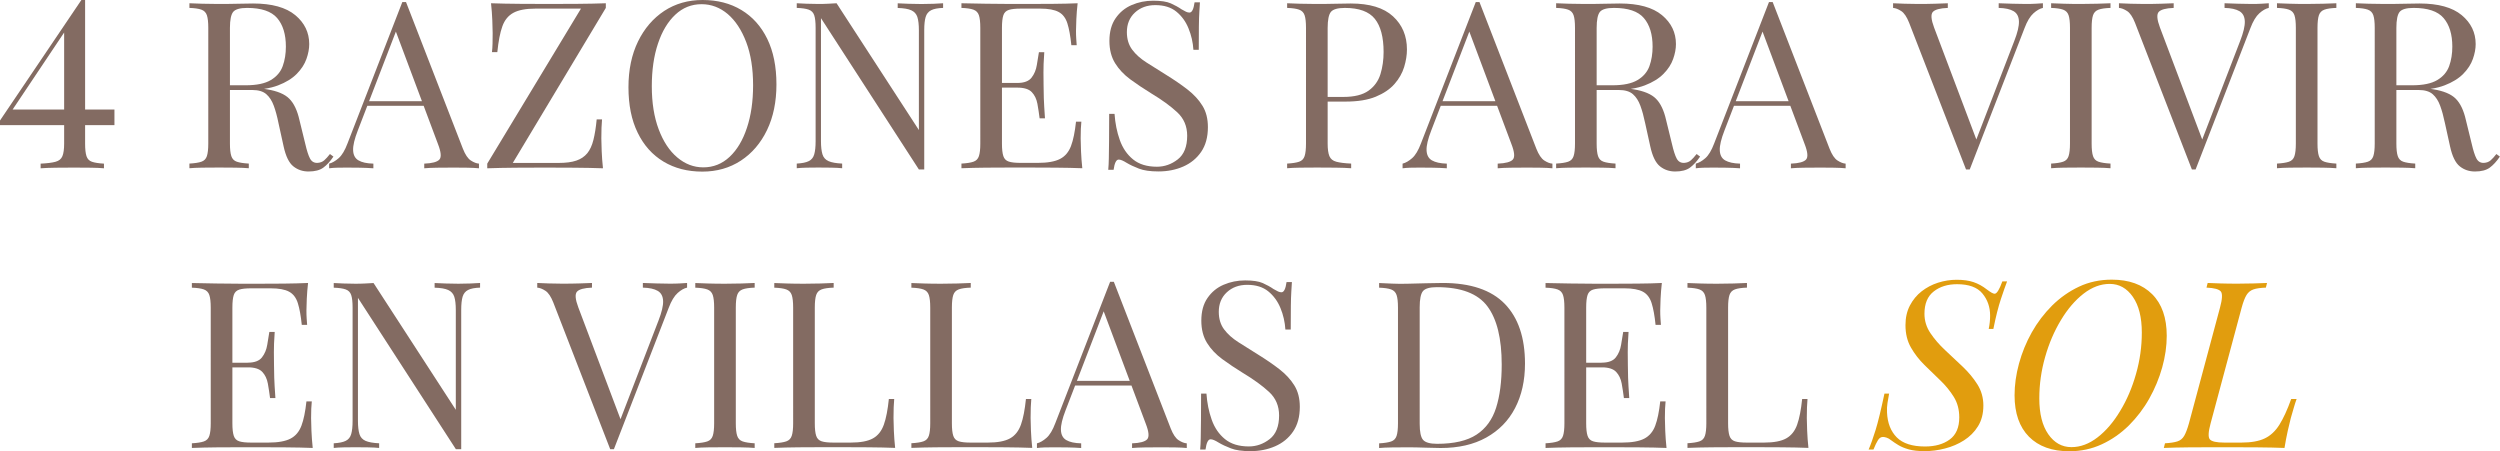 <!-- Generator: Adobe Illustrator 24.0.3, SVG Export Plug-In  -->
<svg version="1.1" xmlns="http://www.w3.org/2000/svg" xmlns:xlink="http://www.w3.org/1999/xlink" x="0px" y="0px"
	 width="429.46px" height="77.52px" viewBox="0 0 429.46 77.52" style="enable-background:new 0 0 429.46 77.52;"
	 xml:space="preserve">
<style type="text/css">
	.st0{fill:#836B62;}
	.st1{fill:#E19D0E;}
</style>
<defs>
</defs>
<g>
	<g>
		<path class="st0" d="M13.98,0L13.9,1.28L0.88,20.74L2,18.82h17.66v2.68H0v-0.8L13.98,0z M14.62,0v24.67
			c0,0.96,0.08,1.68,0.24,2.16s0.47,0.8,0.94,0.96c0.47,0.16,1.15,0.27,2.06,0.32v0.8c-0.56-0.05-1.3-0.09-2.2-0.1
			c-0.91-0.01-1.88-0.02-2.92-0.02c-1.07,0-2.12,0.01-3.16,0.02c-1.04,0.01-1.91,0.05-2.6,0.1v-0.8c1.12-0.05,1.98-0.16,2.56-0.32
			c0.59-0.16,0.98-0.48,1.18-0.96s0.3-1.2,0.3-2.16V5.25L13.98,0H14.62z"/>
		<path class="st0" d="M32.55,0.56c0.56,0.03,1.29,0.05,2.2,0.08c0.91,0.03,1.8,0.04,2.68,0.04c1.25,0,2.46-0.01,3.6-0.04
			c1.15-0.03,1.96-0.04,2.44-0.04c3.23,0,5.65,0.67,7.25,2c1.6,1.33,2.4,2.99,2.4,4.97c0,0.8-0.16,1.66-0.48,2.56
			c-0.32,0.91-0.88,1.76-1.66,2.56c-0.79,0.8-1.86,1.46-3.22,1.98c-1.36,0.52-3.08,0.78-5.17,0.78h-3.84v-0.8h3.44
			c1.9,0,3.34-0.3,4.34-0.9s1.68-1.4,2.04-2.4s0.54-2.12,0.54-3.34c0-2.11-0.5-3.74-1.5-4.91c-1-1.16-2.72-1.74-5.15-1.74
			c-1.23,0-2.03,0.23-2.4,0.68c-0.37,0.45-0.56,1.38-0.56,2.76v19.86c0,0.96,0.08,1.68,0.24,2.16s0.47,0.8,0.94,0.96
			c0.47,0.16,1.15,0.27,2.06,0.32v0.8c-0.61-0.05-1.38-0.09-2.3-0.1c-0.92-0.01-1.85-0.02-2.78-0.02c-1.04,0-2.02,0.01-2.92,0.02
			c-0.91,0.01-1.64,0.05-2.2,0.1v-0.8c0.91-0.05,1.6-0.16,2.06-0.32c0.47-0.16,0.78-0.48,0.94-0.96s0.24-1.2,0.24-2.16V4.8
			c0-0.99-0.08-1.71-0.24-2.18s-0.47-0.79-0.94-0.96c-0.47-0.17-1.16-0.27-2.06-0.3V0.56z M38.92,14.78
			c1.44,0.05,2.58,0.11,3.4,0.18c0.83,0.07,1.5,0.13,2.02,0.18s1.02,0.12,1.5,0.2c1.79,0.29,3.08,0.83,3.86,1.62
			c0.79,0.79,1.37,2.01,1.74,3.66l1,4.08c0.27,1.17,0.54,2.02,0.82,2.54s0.71,0.77,1.3,0.74c0.45-0.03,0.83-0.17,1.14-0.44
			c0.31-0.27,0.63-0.63,0.98-1.08l0.6,0.44c-0.56,0.83-1.14,1.46-1.74,1.9c-0.6,0.44-1.45,0.66-2.54,0.66
			c-0.99,0-1.86-0.29-2.6-0.88c-0.75-0.59-1.31-1.74-1.68-3.44l-0.88-4C47.61,20,47.34,19,47.03,18.16
			c-0.31-0.84-0.73-1.5-1.28-1.98c-0.55-0.48-1.35-0.72-2.42-0.72H39L38.92,14.78z"/>
		<path class="st0" d="M69.75,0.36l9.77,25.19c0.4,1.01,0.85,1.69,1.36,2.02c0.51,0.33,0.97,0.51,1.4,0.54v0.8
			c-0.53-0.05-1.19-0.09-1.96-0.1c-0.77-0.01-1.55-0.02-2.32-0.02c-1.04,0-2.02,0.01-2.92,0.02c-0.91,0.01-1.64,0.05-2.2,0.1v-0.8
			c1.36-0.05,2.23-0.29,2.6-0.7c0.37-0.41,0.29-1.3-0.24-2.66l-7.45-19.9l0.64-0.52l-6.97,18.1c-0.56,1.44-0.83,2.57-0.8,3.38
			c0.03,0.81,0.33,1.4,0.92,1.74c0.59,0.35,1.44,0.53,2.56,0.56v0.8c-0.75-0.05-1.53-0.09-2.34-0.1c-0.81-0.01-1.57-0.02-2.26-0.02
			c-0.67,0-1.24,0.01-1.7,0.02c-0.47,0.01-0.9,0.05-1.3,0.1v-0.8c0.53-0.13,1.08-0.45,1.64-0.94c0.56-0.49,1.07-1.34,1.52-2.54
			l9.41-24.27c0.11,0,0.21,0,0.32,0C69.54,0.36,69.65,0.36,69.75,0.36z M74.64,17.38v0.8H62.71l0.4-0.8H74.64z"/>
		<path class="st0" d="M104.07,0.56v0.8L88.09,27.99h7.85c1.25,0,2.28-0.13,3.06-0.4c0.79-0.27,1.41-0.69,1.88-1.26
			c0.47-0.57,0.82-1.34,1.06-2.3c0.24-0.96,0.43-2.13,0.56-3.52h0.92c-0.08,0.83-0.12,1.92-0.12,3.28c0,0.51,0.02,1.24,0.06,2.18
			c0.04,0.95,0.11,1.93,0.22,2.94c-1.47-0.05-3.13-0.09-4.99-0.1c-1.86-0.01-3.52-0.02-4.99-0.02c-1.58,0-3.24,0.01-4.99,0.02
			c-1.75,0.01-3.38,0.05-4.91,0.1v-0.8l16.1-26.63h-7.81c-1.66,0-2.92,0.24-3.8,0.72s-1.52,1.26-1.9,2.34
			c-0.39,1.08-0.67,2.56-0.86,4.42h-0.92c0.05-0.43,0.09-0.92,0.1-1.48c0.01-0.56,0.02-1.16,0.02-1.8c0-0.51-0.02-1.24-0.06-2.18
			s-0.11-1.93-0.22-2.94c1.5,0.05,3.16,0.09,5.01,0.1c1.84,0.01,3.5,0.02,4.97,0.02c1.52,0,3.16-0.01,4.91-0.02
			C100.99,0.65,102.6,0.61,104.07,0.56z"/>
		<path class="st0" d="M120.69,0c2.54,0,4.76,0.57,6.67,1.72c1.91,1.15,3.39,2.8,4.44,4.95c1.05,2.15,1.58,4.76,1.58,7.83
			c0,2.99-0.54,5.61-1.62,7.85c-1.08,2.24-2.58,3.99-4.5,5.25c-1.92,1.25-4.12,1.88-6.61,1.88c-2.54,0-4.76-0.57-6.67-1.72
			c-1.91-1.15-3.39-2.8-4.44-4.97c-1.06-2.16-1.58-4.76-1.58-7.81c0-2.99,0.55-5.61,1.64-7.85c1.09-2.24,2.6-3.99,4.5-5.25
			C116.01,0.63,118.21,0,120.69,0z M120.53,0.72c-1.74,0-3.24,0.6-4.52,1.8s-2.28,2.86-2.98,4.97c-0.71,2.11-1.06,4.55-1.06,7.33
			c0,2.83,0.39,5.29,1.18,7.39c0.79,2.1,1.85,3.71,3.2,4.84c1.35,1.14,2.84,1.7,4.46,1.7c1.73,0,3.24-0.6,4.52-1.8
			s2.28-2.86,2.98-4.99c0.71-2.12,1.06-4.56,1.06-7.31c0-2.86-0.39-5.33-1.18-7.41c-0.79-2.08-1.85-3.69-3.18-4.83
			C123.68,1.29,122.18,0.72,120.53,0.72z"/>
		<path class="st0" d="M162.01,0.56v0.8c-0.91,0.03-1.6,0.16-2.06,0.4c-0.47,0.24-0.78,0.63-0.94,1.16
			c-0.16,0.53-0.24,1.3-0.24,2.28v23.91c-0.16,0-0.31,0-0.46,0c-0.15,0-0.3,0-0.46,0L141.03,3.12v21.14c0,0.96,0.09,1.71,0.26,2.26
			c0.17,0.55,0.52,0.93,1.04,1.16c0.52,0.23,1.3,0.37,2.34,0.42v0.8c-0.48-0.05-1.11-0.09-1.88-0.1c-0.77-0.01-1.51-0.02-2.2-0.02
			c-0.67,0-1.34,0.01-2.02,0.02c-0.68,0.01-1.25,0.05-1.7,0.1v-0.8c0.91-0.05,1.6-0.19,2.06-0.42c0.47-0.23,0.78-0.61,0.94-1.16
			c0.16-0.55,0.24-1.3,0.24-2.26V4.8c0-0.99-0.08-1.71-0.24-2.18s-0.47-0.79-0.94-0.96c-0.47-0.17-1.16-0.27-2.06-0.3v-0.8
			c0.45,0.03,1.02,0.05,1.7,0.08c0.68,0.03,1.35,0.04,2.02,0.04c0.59,0,1.15-0.01,1.68-0.04c0.53-0.03,1.01-0.05,1.44-0.08
			l14.14,21.78V5.21c0-0.99-0.09-1.75-0.26-2.28c-0.17-0.53-0.52-0.92-1.04-1.16c-0.52-0.24-1.3-0.37-2.34-0.4v-0.8
			c0.48,0.03,1.11,0.05,1.9,0.08c0.79,0.03,1.52,0.04,2.18,0.04c0.69,0,1.38-0.01,2.06-0.04C161.03,0.61,161.59,0.59,162.01,0.56z"
			/>
		<path class="st0" d="M185.12,0.56c-0.11,0.93-0.18,1.84-0.22,2.72s-0.06,1.55-0.06,2c0,0.48,0.01,0.94,0.04,1.38
			c0.03,0.44,0.05,0.81,0.08,1.1h-0.92c-0.16-1.58-0.39-2.82-0.68-3.74c-0.29-0.92-0.79-1.58-1.5-1.96
			c-0.71-0.39-1.77-0.58-3.18-0.58h-3.32c-0.91,0-1.6,0.07-2.06,0.22c-0.47,0.15-0.78,0.45-0.94,0.92s-0.24,1.19-0.24,2.18v19.86
			c0,0.96,0.08,1.68,0.24,2.16s0.47,0.79,0.94,0.94c0.47,0.15,1.15,0.22,2.06,0.22h2.92c1.68,0,2.96-0.23,3.82-0.68
			c0.87-0.45,1.49-1.19,1.88-2.22c0.39-1.03,0.67-2.42,0.86-4.18h0.92c-0.08,0.72-0.12,1.68-0.12,2.88c0,0.51,0.02,1.24,0.06,2.18
			c0.04,0.95,0.11,1.93,0.22,2.94c-1.36-0.05-2.9-0.09-4.6-0.1c-1.71-0.01-3.23-0.02-4.56-0.02c-0.8,0-1.86,0-3.18,0
			s-2.73,0.01-4.22,0.02c-1.5,0.01-2.9,0.05-4.2,0.1v-0.8c0.91-0.05,1.6-0.16,2.06-0.32c0.47-0.16,0.78-0.48,0.94-0.96
			s0.24-1.2,0.24-2.16V4.8c0-0.99-0.08-1.71-0.24-2.18s-0.47-0.79-0.94-0.96c-0.47-0.17-1.16-0.27-2.06-0.3v-0.8
			c1.31,0.03,2.71,0.05,4.2,0.08c1.49,0.03,2.9,0.04,4.22,0.04s2.38,0,3.18,0c1.23,0,2.62-0.01,4.18-0.02
			C182.49,0.65,183.89,0.61,185.12,0.56z M178.23,14.25v0.8h-7.33v-0.8H178.23z M179.39,8.97c-0.11,1.52-0.15,2.68-0.14,3.48
			c0.01,0.8,0.02,1.54,0.02,2.2s0.01,1.4,0.04,2.2c0.03,0.8,0.09,1.96,0.2,3.48h-0.92c-0.11-0.85-0.23-1.69-0.38-2.5
			c-0.15-0.81-0.47-1.48-0.96-2c-0.49-0.52-1.33-0.78-2.5-0.78v-0.8c1.17,0,2-0.31,2.46-0.92c0.47-0.61,0.77-1.33,0.9-2.16
			c0.13-0.83,0.25-1.56,0.36-2.2H179.39z"/>
		<path class="st0" d="M198.09,0.12c1.33,0,2.35,0.15,3.04,0.46c0.69,0.31,1.31,0.65,1.84,1.02c0.32,0.19,0.58,0.33,0.78,0.42
			s0.39,0.14,0.58,0.14c0.43,0,0.72-0.59,0.88-1.76h0.92c-0.03,0.45-0.06,1-0.1,1.62s-0.07,1.46-0.08,2.48
			c-0.01,1.03-0.02,2.38-0.02,4.06h-0.92c-0.08-1.28-0.36-2.51-0.84-3.68C203.7,3.71,203,2.75,202.08,2
			c-0.92-0.75-2.13-1.12-3.62-1.12c-1.42,0-2.58,0.43-3.5,1.28c-0.92,0.85-1.38,1.98-1.38,3.36c0,1.2,0.31,2.21,0.92,3.02
			c0.61,0.82,1.44,1.55,2.46,2.2c1.03,0.65,2.14,1.35,3.34,2.1c1.39,0.86,2.62,1.7,3.7,2.54c1.08,0.84,1.94,1.77,2.56,2.78
			c0.63,1.01,0.94,2.24,0.94,3.68c0,1.71-0.39,3.12-1.16,4.25c-0.77,1.12-1.8,1.96-3.08,2.52s-2.7,0.84-4.24,0.84
			c-1.42,0-2.54-0.16-3.36-0.48c-0.83-0.32-1.54-0.65-2.12-1c-0.59-0.37-1.04-0.56-1.36-0.56c-0.43,0-0.72,0.59-0.88,1.76h-0.92
			c0.05-0.56,0.09-1.22,0.1-1.98c0.01-0.76,0.03-1.75,0.04-2.98c0.01-1.23,0.02-2.78,0.02-4.65h0.92c0.11,1.6,0.41,3.1,0.9,4.48
			c0.49,1.39,1.25,2.5,2.28,3.34c1.03,0.84,2.4,1.26,4.1,1.26c1.31,0,2.5-0.42,3.58-1.26s1.62-2.2,1.62-4.06
			c0-1.63-0.57-2.98-1.72-4.04c-1.15-1.07-2.66-2.16-4.52-3.28c-1.25-0.77-2.43-1.56-3.52-2.36c-1.09-0.8-1.97-1.73-2.62-2.78
			c-0.65-1.05-0.98-2.33-0.98-3.82c0-1.58,0.35-2.88,1.06-3.9c0.71-1.03,1.63-1.79,2.78-2.28C195.55,0.37,196.78,0.12,198.09,0.12z"
			/>
		<path class="st0" d="M221.12,0.56c0.56,0.03,1.29,0.05,2.2,0.08c0.91,0.03,1.8,0.04,2.68,0.04c1.25,0,2.46-0.01,3.6-0.04
			c1.15-0.03,1.96-0.04,2.44-0.04c3.23,0,5.65,0.73,7.25,2.2c1.6,1.47,2.4,3.36,2.4,5.69c0,0.96-0.16,1.97-0.48,3.02
			s-0.88,2.03-1.66,2.92s-1.86,1.62-3.22,2.18c-1.36,0.56-3.08,0.84-5.17,0.84h-3.84v-0.8h3.44c1.9,0,3.34-0.36,4.34-1.08
			s1.68-1.67,2.04-2.84c0.36-1.17,0.54-2.44,0.54-3.8c0-2.54-0.5-4.43-1.5-5.69c-1-1.25-2.72-1.88-5.15-1.88
			c-1.23,0-2.03,0.23-2.4,0.68c-0.37,0.45-0.56,1.38-0.56,2.76v19.86c0,0.96,0.1,1.68,0.3,2.16s0.59,0.8,1.18,0.96
			c0.59,0.16,1.44,0.27,2.56,0.32v0.8c-0.69-0.05-1.58-0.09-2.64-0.1c-1.07-0.01-2.15-0.02-3.24-0.02c-1.04,0-2.02,0.01-2.92,0.02
			c-0.91,0.01-1.64,0.05-2.2,0.1v-0.8c0.91-0.05,1.59-0.16,2.06-0.32c0.47-0.16,0.78-0.48,0.94-0.96s0.24-1.2,0.24-2.16V4.8
			c0-0.99-0.08-1.71-0.24-2.18s-0.47-0.79-0.94-0.96c-0.47-0.17-1.16-0.27-2.06-0.3V0.56z"/>
		<path class="st0" d="M254.15,0.36l9.77,25.19c0.4,1.01,0.86,1.69,1.36,2.02c0.51,0.33,0.97,0.51,1.4,0.54v0.8
			c-0.53-0.05-1.19-0.09-1.96-0.1c-0.77-0.01-1.55-0.02-2.32-0.02c-1.04,0-2.02,0.01-2.92,0.02c-0.91,0.01-1.64,0.05-2.2,0.1v-0.8
			c1.36-0.05,2.23-0.29,2.6-0.7c0.37-0.41,0.29-1.3-0.24-2.66l-7.45-19.9l0.64-0.52l-6.97,18.1c-0.56,1.44-0.83,2.57-0.8,3.38
			c0.03,0.81,0.33,1.4,0.92,1.74s1.44,0.53,2.56,0.56v0.8c-0.75-0.05-1.53-0.09-2.34-0.1c-0.81-0.01-1.57-0.02-2.26-0.02
			c-0.67,0-1.24,0.01-1.7,0.02c-0.47,0.01-0.9,0.05-1.3,0.1v-0.8c0.53-0.13,1.08-0.45,1.64-0.94c0.56-0.49,1.07-1.34,1.52-2.54
			l9.41-24.27c0.11,0,0.21,0,0.32,0C253.94,0.36,254.04,0.36,254.15,0.36z M259.04,17.38v0.8H247.1l0.4-0.8H259.04z"/>
		<path class="st0" d="M267.33,0.56c0.56,0.03,1.29,0.05,2.2,0.08c0.91,0.03,1.8,0.04,2.68,0.04c1.25,0,2.46-0.01,3.6-0.04
			c1.15-0.03,1.96-0.04,2.44-0.04c3.23,0,5.65,0.67,7.25,2c1.6,1.33,2.4,2.99,2.4,4.97c0,0.8-0.16,1.66-0.48,2.56
			c-0.32,0.91-0.87,1.76-1.66,2.56c-0.79,0.8-1.86,1.46-3.22,1.98s-3.08,0.78-5.17,0.78h-3.84v-0.8h3.44c1.9,0,3.34-0.3,4.34-0.9
			s1.68-1.4,2.04-2.4s0.54-2.12,0.54-3.34c0-2.11-0.5-3.74-1.5-4.91s-2.72-1.74-5.15-1.74c-1.23,0-2.03,0.23-2.4,0.68
			c-0.37,0.45-0.56,1.38-0.56,2.76v19.86c0,0.96,0.08,1.68,0.24,2.16s0.47,0.8,0.94,0.96c0.47,0.16,1.15,0.27,2.06,0.32v0.8
			c-0.61-0.05-1.38-0.09-2.3-0.1c-0.92-0.01-1.85-0.02-2.78-0.02c-1.04,0-2.02,0.01-2.92,0.02c-0.91,0.01-1.64,0.05-2.2,0.1v-0.8
			c0.91-0.05,1.59-0.16,2.06-0.32c0.47-0.16,0.78-0.48,0.94-0.96c0.16-0.48,0.24-1.2,0.24-2.16V4.8c0-0.99-0.08-1.71-0.24-2.18
			c-0.16-0.47-0.47-0.79-0.94-0.96c-0.47-0.17-1.16-0.27-2.06-0.3V0.56z M273.69,14.78c1.44,0.05,2.58,0.11,3.4,0.18
			c0.83,0.07,1.5,0.13,2.02,0.18s1.02,0.12,1.5,0.2c1.79,0.29,3.08,0.83,3.86,1.62c0.79,0.79,1.37,2.01,1.74,3.66l1,4.08
			c0.27,1.17,0.54,2.02,0.82,2.54s0.71,0.77,1.3,0.74c0.45-0.03,0.83-0.17,1.14-0.44s0.63-0.63,0.98-1.08l0.6,0.44
			c-0.56,0.83-1.14,1.46-1.74,1.9c-0.6,0.44-1.45,0.66-2.54,0.66c-0.99,0-1.86-0.29-2.6-0.88c-0.75-0.59-1.31-1.74-1.68-3.44
			l-0.88-4c-0.24-1.15-0.51-2.14-0.82-2.98s-0.73-1.5-1.28-1.98c-0.55-0.48-1.36-0.72-2.42-0.72h-4.32L273.69,14.78z"/>
		<path class="st0" d="M304.52,0.36l9.77,25.19c0.4,1.01,0.85,1.69,1.36,2.02c0.51,0.33,0.97,0.51,1.4,0.54v0.8
			c-0.53-0.05-1.19-0.09-1.96-0.1c-0.77-0.01-1.55-0.02-2.32-0.02c-1.04,0-2.02,0.01-2.92,0.02c-0.91,0.01-1.64,0.05-2.2,0.1v-0.8
			c1.36-0.05,2.23-0.29,2.6-0.7c0.37-0.41,0.29-1.3-0.24-2.66l-7.45-19.9l0.64-0.52l-6.97,18.1c-0.56,1.44-0.83,2.57-0.8,3.38
			c0.03,0.81,0.33,1.4,0.92,1.74s1.44,0.53,2.56,0.56v0.8c-0.75-0.05-1.53-0.09-2.34-0.1c-0.81-0.01-1.57-0.02-2.26-0.02
			c-0.67,0-1.23,0.01-1.7,0.02c-0.47,0.01-0.9,0.05-1.3,0.1v-0.8c0.53-0.13,1.08-0.45,1.64-0.94c0.56-0.49,1.07-1.34,1.52-2.54
			l9.41-24.27c0.11,0,0.21,0,0.32,0S304.42,0.36,304.52,0.36z M309.41,17.38v0.8h-11.93l0.4-0.8H309.41z"/>
		<path class="st0" d="M350.94,0.56v0.8c-0.51,0.11-1.05,0.41-1.62,0.92c-0.57,0.51-1.09,1.36-1.54,2.56l-9.41,24.27
			c-0.05,0-0.11,0-0.16,0s-0.11,0-0.16,0s-0.11,0-0.16,0s-0.11,0-0.16,0l-9.77-25.19c-0.4-1.01-0.85-1.69-1.36-2.02
			s-0.97-0.51-1.4-0.54v-0.8c0.53,0.03,1.19,0.05,1.98,0.08c0.79,0.03,1.55,0.04,2.3,0.04c1.04,0,2.02-0.01,2.92-0.04
			c0.91-0.03,1.64-0.05,2.2-0.08v0.8c-1.36,0.05-2.22,0.29-2.58,0.7s-0.29,1.3,0.22,2.66l7.45,19.74l-0.64,0.68l6.97-18.1
			c0.56-1.44,0.83-2.57,0.8-3.38s-0.33-1.39-0.92-1.74c-0.59-0.35-1.44-0.53-2.56-0.56v-0.8c0.77,0.03,1.56,0.05,2.36,0.08
			c0.8,0.03,1.55,0.04,2.24,0.04s1.27-0.01,1.72-0.04C350.11,0.61,350.53,0.59,350.94,0.56z"/>
		<path class="st0" d="M362.55,0.56v0.8c-0.91,0.03-1.6,0.13-2.06,0.3c-0.47,0.17-0.78,0.49-0.94,0.96s-0.24,1.19-0.24,2.18v19.86
			c0,0.96,0.08,1.68,0.24,2.16s0.47,0.8,0.94,0.96c0.47,0.16,1.15,0.27,2.06,0.32v0.8c-0.61-0.05-1.38-0.09-2.3-0.1
			c-0.92-0.01-1.85-0.02-2.78-0.02c-1.04,0-2.02,0.01-2.92,0.02c-0.91,0.01-1.64,0.05-2.2,0.1v-0.8c0.91-0.05,1.59-0.16,2.06-0.32
			c0.47-0.16,0.78-0.48,0.94-0.96c0.16-0.48,0.24-1.2,0.24-2.16V4.8c0-0.99-0.08-1.71-0.24-2.18c-0.16-0.47-0.47-0.79-0.94-0.96
			c-0.47-0.17-1.16-0.27-2.06-0.3v-0.8c0.56,0.03,1.29,0.05,2.2,0.08c0.91,0.03,1.88,0.04,2.92,0.04c0.93,0,1.86-0.01,2.78-0.04
			C361.17,0.61,361.93,0.59,362.55,0.56z"/>
		<path class="st0" d="M389.74,0.56v0.8c-0.51,0.11-1.05,0.41-1.62,0.92c-0.57,0.51-1.09,1.36-1.54,2.56l-9.41,24.27
			c-0.05,0-0.11,0-0.16,0s-0.11,0-0.16,0s-0.11,0-0.16,0s-0.11,0-0.16,0l-9.77-25.19c-0.4-1.01-0.85-1.69-1.36-2.02
			s-0.97-0.51-1.4-0.54v-0.8c0.53,0.03,1.19,0.05,1.98,0.08c0.79,0.03,1.55,0.04,2.3,0.04c1.04,0,2.02-0.01,2.92-0.04
			c0.91-0.03,1.64-0.05,2.2-0.08v0.8c-1.36,0.05-2.22,0.29-2.58,0.7s-0.29,1.3,0.22,2.66l7.45,19.74l-0.64,0.68l6.97-18.1
			c0.56-1.44,0.83-2.57,0.8-3.38c-0.03-0.81-0.33-1.39-0.92-1.74c-0.59-0.35-1.44-0.53-2.56-0.56v-0.8
			c0.77,0.03,1.56,0.05,2.36,0.08c0.8,0.03,1.55,0.04,2.24,0.04s1.27-0.01,1.72-0.04C388.91,0.61,389.34,0.59,389.74,0.56z"/>
		<path class="st0" d="M401.35,0.56v0.8c-0.91,0.03-1.6,0.13-2.06,0.3c-0.47,0.17-0.78,0.49-0.94,0.96s-0.24,1.19-0.24,2.18v19.86
			c0,0.96,0.08,1.68,0.24,2.16s0.47,0.8,0.94,0.96c0.47,0.16,1.15,0.27,2.06,0.32v0.8c-0.61-0.05-1.38-0.09-2.3-0.1
			c-0.92-0.01-1.85-0.02-2.78-0.02c-1.04,0-2.02,0.01-2.92,0.02c-0.91,0.01-1.64,0.05-2.2,0.1v-0.8c0.91-0.05,1.59-0.16,2.06-0.32
			c0.47-0.16,0.78-0.48,0.94-0.96c0.16-0.48,0.24-1.2,0.24-2.16V4.8c0-0.99-0.08-1.71-0.24-2.18c-0.16-0.47-0.47-0.79-0.94-0.96
			c-0.47-0.17-1.16-0.27-2.06-0.3v-0.8c0.56,0.03,1.29,0.05,2.2,0.08c0.91,0.03,1.88,0.04,2.92,0.04c0.93,0,1.86-0.01,2.78-0.04
			C399.97,0.61,400.73,0.59,401.35,0.56z"/>
		<path class="st0" d="M404.71,0.56c0.56,0.03,1.29,0.05,2.2,0.08c0.91,0.03,1.8,0.04,2.68,0.04c1.25,0,2.46-0.01,3.6-0.04
			c1.15-0.03,1.96-0.04,2.44-0.04c3.23,0,5.65,0.67,7.25,2c1.6,1.33,2.4,2.99,2.4,4.97c0,0.8-0.16,1.66-0.48,2.56
			c-0.32,0.91-0.87,1.76-1.66,2.56c-0.79,0.8-1.86,1.46-3.22,1.98s-3.08,0.78-5.17,0.78h-3.84v-0.8h3.44c1.9,0,3.34-0.3,4.34-0.9
			s1.68-1.4,2.04-2.4s0.54-2.12,0.54-3.34c0-2.11-0.5-3.74-1.5-4.91s-2.72-1.74-5.15-1.74c-1.23,0-2.03,0.23-2.4,0.68
			c-0.37,0.45-0.56,1.38-0.56,2.76v19.86c0,0.96,0.08,1.68,0.24,2.16s0.47,0.8,0.94,0.96c0.47,0.16,1.15,0.27,2.06,0.32v0.8
			c-0.61-0.05-1.38-0.09-2.3-0.1c-0.92-0.01-1.85-0.02-2.78-0.02c-1.04,0-2.02,0.01-2.92,0.02c-0.91,0.01-1.64,0.05-2.2,0.1v-0.8
			c0.91-0.05,1.59-0.16,2.06-0.32c0.47-0.16,0.78-0.48,0.94-0.96c0.16-0.48,0.24-1.2,0.24-2.16V4.8c0-0.99-0.08-1.71-0.24-2.18
			c-0.16-0.47-0.47-0.79-0.94-0.96c-0.47-0.17-1.16-0.27-2.06-0.3V0.56z M411.08,14.78c1.44,0.05,2.58,0.11,3.4,0.18
			c0.83,0.07,1.5,0.13,2.02,0.18s1.02,0.12,1.5,0.2c1.79,0.29,3.08,0.83,3.86,1.62c0.79,0.79,1.37,2.01,1.74,3.66l1,4.08
			c0.27,1.17,0.54,2.02,0.82,2.54s0.71,0.77,1.3,0.74c0.45-0.03,0.83-0.17,1.14-0.44s0.63-0.63,0.98-1.08l0.6,0.44
			c-0.56,0.83-1.14,1.46-1.74,1.9c-0.6,0.44-1.45,0.66-2.54,0.66c-0.99,0-1.86-0.29-2.6-0.88c-0.75-0.59-1.31-1.74-1.68-3.44
			l-0.88-4c-0.24-1.15-0.51-2.14-0.82-2.98s-0.73-1.5-1.28-1.98c-0.55-0.48-1.36-0.72-2.42-0.72h-4.32L411.08,14.78z"/>
		<path class="st0" d="M52.92,48.61c-0.11,0.93-0.18,1.84-0.22,2.72s-0.06,1.55-0.06,2c0,0.48,0.01,0.94,0.04,1.38
			c0.03,0.44,0.05,0.81,0.08,1.1h-0.92c-0.16-1.58-0.39-2.82-0.68-3.74c-0.29-0.92-0.79-1.58-1.5-1.96
			c-0.71-0.39-1.77-0.58-3.18-0.58h-3.32c-0.91,0-1.6,0.07-2.06,0.22c-0.47,0.15-0.78,0.45-0.94,0.92s-0.24,1.19-0.24,2.18v19.86
			c0,0.96,0.08,1.68,0.24,2.16s0.47,0.79,0.94,0.94c0.47,0.15,1.15,0.22,2.06,0.22h2.92c1.68,0,2.96-0.23,3.82-0.68
			c0.87-0.45,1.49-1.19,1.88-2.22c0.39-1.03,0.67-2.42,0.86-4.18h0.92c-0.08,0.72-0.12,1.68-0.12,2.88c0,0.51,0.02,1.24,0.06,2.18
			c0.04,0.95,0.11,1.93,0.22,2.94c-1.36-0.05-2.9-0.09-4.6-0.1c-1.71-0.01-3.23-0.02-4.56-0.02c-0.8,0-1.86,0-3.18,0
			s-2.73,0.01-4.22,0.02c-1.5,0.01-2.9,0.05-4.2,0.1v-0.8c0.91-0.05,1.6-0.16,2.06-0.32c0.47-0.16,0.78-0.48,0.94-0.96
			s0.24-1.2,0.24-2.16V52.86c0-0.99-0.08-1.71-0.24-2.18s-0.47-0.79-0.94-0.96c-0.47-0.17-1.16-0.27-2.06-0.3v-0.8
			c1.31,0.03,2.71,0.05,4.2,0.08c1.49,0.03,2.9,0.04,4.22,0.04s2.38,0,3.18,0c1.23,0,2.62-0.01,4.18-0.02
			C50.29,48.7,51.69,48.67,52.92,48.61z M46.03,62.31v0.8H38.7v-0.8H46.03z M47.19,57.02c-0.11,1.52-0.15,2.68-0.14,3.48
			c0.01,0.8,0.02,1.54,0.02,2.2s0.01,1.4,0.04,2.2c0.03,0.8,0.09,1.96,0.2,3.48h-0.92c-0.11-0.85-0.23-1.69-0.38-2.5
			c-0.15-0.81-0.47-1.48-0.96-2c-0.49-0.52-1.33-0.78-2.5-0.78v-0.8c1.17,0,2-0.31,2.46-0.92c0.47-0.61,0.77-1.33,0.9-2.16
			c0.13-0.83,0.25-1.56,0.36-2.2H47.19z"/>
		<path class="st0" d="M82.47,48.61v0.8c-0.91,0.03-1.6,0.16-2.06,0.4c-0.47,0.24-0.78,0.63-0.94,1.16
			c-0.16,0.53-0.24,1.3-0.24,2.28v23.91c-0.16,0-0.31,0-0.46,0c-0.15,0-0.3,0-0.46,0L61.49,51.17v21.14c0,0.96,0.09,1.71,0.26,2.26
			c0.17,0.55,0.52,0.93,1.04,1.16c0.52,0.23,1.3,0.37,2.34,0.42v0.8c-0.48-0.05-1.11-0.09-1.88-0.1c-0.77-0.01-1.51-0.02-2.2-0.02
			c-0.67,0-1.34,0.01-2.02,0.02c-0.68,0.01-1.25,0.05-1.7,0.1v-0.8c0.91-0.05,1.6-0.19,2.06-0.42c0.47-0.23,0.78-0.61,0.94-1.16
			c0.16-0.55,0.24-1.3,0.24-2.26V52.86c0-0.99-0.08-1.71-0.24-2.18s-0.47-0.79-0.94-0.96c-0.47-0.17-1.16-0.27-2.06-0.3v-0.8
			c0.45,0.03,1.02,0.05,1.7,0.08c0.68,0.03,1.35,0.04,2.02,0.04c0.59,0,1.15-0.01,1.68-0.04c0.53-0.03,1.01-0.05,1.44-0.08
			L78.3,70.4V53.26c0-0.99-0.09-1.75-0.26-2.28c-0.17-0.53-0.52-0.92-1.04-1.16c-0.52-0.24-1.3-0.37-2.34-0.4v-0.8
			c0.48,0.03,1.11,0.05,1.9,0.08c0.79,0.03,1.52,0.04,2.18,0.04c0.69,0,1.38-0.01,2.06-0.04C81.49,48.67,82.04,48.64,82.47,48.61z"
			/>
		<path class="st0" d="M118.03,48.61v0.8c-0.51,0.11-1.05,0.41-1.62,0.92c-0.57,0.51-1.09,1.36-1.54,2.56l-9.41,24.27
			c-0.05,0-0.11,0-0.16,0c-0.05,0-0.11,0-0.16,0c-0.05,0-0.11,0-0.16,0c-0.05,0-0.11,0-0.16,0l-9.77-25.19
			c-0.4-1.01-0.85-1.69-1.36-2.02c-0.51-0.33-0.97-0.51-1.4-0.54v-0.8c0.53,0.03,1.19,0.05,1.98,0.08c0.79,0.03,1.56,0.04,2.3,0.04
			c1.04,0,2.02-0.01,2.92-0.04c0.91-0.03,1.64-0.05,2.2-0.08v0.8c-1.36,0.05-2.22,0.29-2.58,0.7s-0.29,1.3,0.22,2.66l7.45,19.74
			l-0.64,0.68l6.97-18.1c0.56-1.44,0.83-2.57,0.8-3.38c-0.03-0.81-0.33-1.39-0.92-1.74c-0.59-0.35-1.44-0.53-2.56-0.56v-0.8
			c0.77,0.03,1.56,0.05,2.36,0.08c0.8,0.03,1.55,0.04,2.24,0.04c0.69,0,1.27-0.01,1.72-0.04C117.2,48.67,117.63,48.64,118.03,48.61z
			"/>
		<path class="st0" d="M129.64,48.61v0.8c-0.91,0.03-1.6,0.13-2.06,0.3c-0.47,0.17-0.78,0.49-0.94,0.96s-0.24,1.19-0.24,2.18v19.86
			c0,0.96,0.08,1.68,0.24,2.16s0.47,0.8,0.94,0.96c0.47,0.16,1.15,0.27,2.06,0.32v0.8c-0.61-0.05-1.38-0.09-2.3-0.1
			c-0.92-0.01-1.85-0.02-2.78-0.02c-1.04,0-2.02,0.01-2.92,0.02c-0.91,0.01-1.64,0.05-2.2,0.1v-0.8c0.91-0.05,1.6-0.16,2.06-0.32
			c0.47-0.16,0.78-0.48,0.94-0.96s0.24-1.2,0.24-2.16V52.86c0-0.99-0.08-1.71-0.24-2.18s-0.47-0.79-0.94-0.96
			c-0.47-0.17-1.16-0.27-2.06-0.3v-0.8c0.56,0.03,1.29,0.05,2.2,0.08c0.91,0.03,1.88,0.04,2.92,0.04c0.93,0,1.86-0.01,2.78-0.04
			C128.26,48.67,129.02,48.64,129.64,48.61z"/>
		<path class="st0" d="M143.21,48.61v0.8c-0.91,0.03-1.6,0.13-2.06,0.3c-0.47,0.17-0.78,0.49-0.94,0.96
			c-0.16,0.47-0.24,1.19-0.24,2.18v19.86c0,0.96,0.08,1.68,0.24,2.16c0.16,0.48,0.47,0.79,0.94,0.94c0.47,0.15,1.15,0.22,2.06,0.22
			h2.92c1.68,0,2.96-0.24,3.82-0.72c0.87-0.48,1.49-1.27,1.88-2.36c0.39-1.09,0.67-2.56,0.86-4.41h0.92
			c-0.08,0.83-0.12,1.92-0.12,3.28c0,0.51,0.02,1.24,0.06,2.18c0.04,0.95,0.11,1.93,0.22,2.94c-1.36-0.05-2.9-0.09-4.6-0.1
			c-1.71-0.01-3.23-0.02-4.56-0.02c-0.8,0-1.86,0-3.18,0s-2.73,0.01-4.22,0.02c-1.5,0.01-2.9,0.05-4.2,0.1v-0.8
			c0.91-0.05,1.6-0.16,2.06-0.32c0.47-0.16,0.78-0.48,0.94-0.96s0.24-1.2,0.24-2.16V52.86c0-0.99-0.08-1.71-0.24-2.18
			s-0.47-0.79-0.94-0.96c-0.47-0.17-1.16-0.27-2.06-0.3v-0.8c0.56,0.03,1.29,0.05,2.2,0.08c0.91,0.03,1.88,0.04,2.92,0.04
			c0.93,0,1.86-0.01,2.78-0.04C141.83,48.67,142.6,48.64,143.21,48.61z"/>
		<path class="st0" d="M166.76,48.61v0.8c-0.91,0.03-1.6,0.13-2.06,0.3c-0.47,0.17-0.78,0.49-0.94,0.96s-0.24,1.19-0.24,2.18v19.86
			c0,0.96,0.08,1.68,0.24,2.16s0.47,0.79,0.94,0.94c0.47,0.15,1.15,0.22,2.06,0.22h2.92c1.68,0,2.96-0.24,3.82-0.72
			c0.87-0.48,1.49-1.27,1.88-2.36c0.39-1.09,0.67-2.56,0.86-4.41h0.92c-0.08,0.83-0.12,1.92-0.12,3.28c0,0.51,0.02,1.24,0.06,2.18
			c0.04,0.95,0.11,1.93,0.22,2.94c-1.36-0.05-2.9-0.09-4.6-0.1c-1.71-0.01-3.23-0.02-4.56-0.02c-0.8,0-1.86,0-3.18,0
			s-2.73,0.01-4.22,0.02c-1.5,0.01-2.9,0.05-4.2,0.1v-0.8c0.91-0.05,1.6-0.16,2.06-0.32c0.47-0.16,0.78-0.48,0.94-0.96
			s0.24-1.2,0.24-2.16V52.86c0-0.99-0.08-1.71-0.24-2.18s-0.47-0.79-0.94-0.96c-0.47-0.17-1.16-0.27-2.06-0.3v-0.8
			c0.56,0.03,1.29,0.05,2.2,0.08c0.91,0.03,1.88,0.04,2.92,0.04c0.93,0,1.86-0.01,2.78-0.04C165.38,48.67,166.14,48.64,166.76,48.61
			z"/>
		<path class="st0" d="M191.34,48.41l9.77,25.19c0.4,1.01,0.85,1.69,1.36,2.02c0.51,0.33,0.97,0.51,1.4,0.54v0.8
			c-0.53-0.05-1.19-0.09-1.96-0.1c-0.77-0.01-1.55-0.02-2.32-0.02c-1.04,0-2.02,0.01-2.92,0.02c-0.91,0.01-1.64,0.05-2.2,0.1v-0.8
			c1.36-0.05,2.23-0.29,2.6-0.7c0.37-0.41,0.29-1.3-0.24-2.66l-7.45-19.9l0.64-0.52l-6.97,18.1c-0.56,1.44-0.83,2.57-0.8,3.38
			c0.03,0.81,0.33,1.4,0.92,1.74c0.59,0.35,1.44,0.53,2.56,0.56v0.8c-0.75-0.05-1.53-0.09-2.34-0.1c-0.81-0.01-1.57-0.02-2.26-0.02
			c-0.67,0-1.24,0.01-1.7,0.02c-0.47,0.01-0.9,0.05-1.3,0.1v-0.8c0.53-0.13,1.08-0.45,1.64-0.94c0.56-0.49,1.07-1.34,1.52-2.54
			l9.41-24.27c0.11,0,0.21,0,0.32,0C191.13,48.41,191.24,48.41,191.34,48.41z M196.23,65.43v0.8H184.3l0.4-0.8H196.23z"/>
		<path class="st0" d="M213.89,48.17c1.33,0,2.35,0.15,3.04,0.46c0.69,0.31,1.31,0.65,1.84,1.02c0.32,0.19,0.58,0.33,0.78,0.42
			s0.39,0.14,0.58,0.14c0.43,0,0.72-0.59,0.88-1.76h0.92c-0.03,0.45-0.06,1-0.1,1.62s-0.07,1.46-0.08,2.48
			c-0.01,1.03-0.02,2.38-0.02,4.06h-0.92c-0.08-1.28-0.36-2.51-0.84-3.68c-0.48-1.17-1.18-2.13-2.1-2.88
			c-0.92-0.75-2.13-1.12-3.62-1.12c-1.42,0-2.58,0.43-3.5,1.28c-0.92,0.85-1.38,1.98-1.38,3.36c0,1.2,0.31,2.21,0.92,3.02
			c0.61,0.82,1.44,1.55,2.46,2.2c1.03,0.65,2.14,1.35,3.34,2.1c1.39,0.86,2.62,1.7,3.7,2.54c1.08,0.84,1.94,1.77,2.56,2.78
			c0.63,1.01,0.94,2.24,0.94,3.68c0,1.71-0.39,3.12-1.16,4.25s-1.8,1.96-3.08,2.52c-1.28,0.56-2.7,0.84-4.24,0.84
			c-1.42,0-2.54-0.16-3.36-0.48c-0.83-0.32-1.54-0.65-2.12-1c-0.59-0.37-1.04-0.56-1.36-0.56c-0.43,0-0.72,0.59-0.88,1.76h-0.92
			c0.05-0.56,0.09-1.22,0.1-1.98c0.01-0.76,0.03-1.75,0.04-2.98c0.01-1.23,0.02-2.78,0.02-4.65h0.92c0.11,1.6,0.41,3.1,0.9,4.48
			c0.49,1.39,1.25,2.5,2.28,3.34c1.03,0.84,2.4,1.26,4.1,1.26c1.31,0,2.5-0.42,3.58-1.26s1.62-2.2,1.62-4.06
			c0-1.63-0.57-2.98-1.72-4.04c-1.15-1.07-2.66-2.16-4.52-3.28c-1.25-0.77-2.43-1.56-3.52-2.36c-1.09-0.8-1.97-1.73-2.62-2.78
			c-0.65-1.05-0.98-2.33-0.98-3.82c0-1.58,0.35-2.88,1.06-3.9c0.71-1.03,1.63-1.79,2.78-2.28
			C211.35,48.42,212.58,48.17,213.89,48.17z"/>
		<path class="st0" d="M247.84,48.61c4.78,0,8.33,1.2,10.65,3.58c2.32,2.39,3.48,5.81,3.48,10.27c0,2.91-0.57,5.45-1.7,7.63
			s-2.78,3.86-4.95,5.07s-4.78,1.8-7.85,1.8c-0.59,0-1.46-0.02-2.6-0.06c-1.15-0.04-2.15-0.06-3-0.06c-0.93,0-1.86,0.01-2.76,0.02
			c-0.91,0.01-1.64,0.05-2.2,0.1v-0.8c0.91-0.05,1.59-0.16,2.06-0.32c0.47-0.16,0.78-0.48,0.94-0.96s0.24-1.2,0.24-2.16V52.86
			c0-0.99-0.08-1.71-0.24-2.18s-0.47-0.79-0.94-0.96c-0.47-0.17-1.16-0.27-2.06-0.3v-0.8c0.56,0.03,1.29,0.06,2.2,0.1
			s1.8,0.05,2.68,0.02c0.93-0.03,1.99-0.05,3.16-0.08C246.14,48.63,247.1,48.61,247.84,48.61z M246.84,49.33
			c-1.23,0-2.03,0.23-2.4,0.68c-0.37,0.45-0.56,1.38-0.56,2.76V72.8c0,1.39,0.19,2.31,0.58,2.76s1.19,0.68,2.42,0.68
			c2.91,0,5.17-0.53,6.77-1.58c1.6-1.05,2.72-2.6,3.36-4.62c0.64-2.03,0.96-4.5,0.96-7.41c0-4.49-0.82-7.82-2.46-10.01
			C253.87,50.43,250.98,49.33,246.84,49.33z"/>
		<path class="st0" d="M285.48,48.61c-0.11,0.93-0.18,1.84-0.22,2.72s-0.06,1.55-0.06,2c0,0.48,0.01,0.94,0.04,1.38
			s0.05,0.81,0.08,1.1h-0.92c-0.16-1.58-0.39-2.82-0.68-3.74s-0.79-1.58-1.5-1.96s-1.77-0.58-3.18-0.58h-3.32
			c-0.91,0-1.6,0.07-2.06,0.22c-0.47,0.15-0.78,0.45-0.94,0.92s-0.24,1.19-0.24,2.18v19.86c0,0.96,0.08,1.68,0.24,2.16
			s0.47,0.79,0.94,0.94c0.47,0.15,1.15,0.22,2.06,0.22h2.92c1.68,0,2.96-0.23,3.82-0.68s1.5-1.19,1.88-2.22
			c0.39-1.03,0.67-2.42,0.86-4.18h0.92c-0.08,0.72-0.12,1.68-0.12,2.88c0,0.51,0.02,1.24,0.06,2.18c0.04,0.95,0.11,1.93,0.22,2.94
			c-1.36-0.05-2.9-0.09-4.6-0.1c-1.71-0.01-3.23-0.02-4.57-0.02c-0.8,0-1.86,0-3.18,0c-1.32,0-2.73,0.01-4.22,0.02
			c-1.5,0.01-2.9,0.05-4.21,0.1v-0.8c0.91-0.05,1.59-0.16,2.06-0.32c0.47-0.16,0.78-0.48,0.94-0.96c0.16-0.48,0.24-1.2,0.24-2.16
			V52.86c0-0.99-0.08-1.71-0.24-2.18c-0.16-0.47-0.47-0.79-0.94-0.96c-0.47-0.17-1.16-0.27-2.06-0.3v-0.8
			c1.31,0.03,2.71,0.05,4.21,0.08c1.49,0.03,2.9,0.04,4.22,0.04c1.32,0,2.38,0,3.18,0c1.23,0,2.62-0.01,4.18-0.02
			S284.26,48.67,285.48,48.61z M278.6,62.31v0.8h-7.33v-0.8H278.6z M279.76,57.02c-0.11,1.52-0.15,2.68-0.14,3.48
			s0.02,1.54,0.02,2.2s0.01,1.4,0.04,2.2c0.03,0.8,0.09,1.96,0.2,3.48h-0.92c-0.11-0.85-0.23-1.69-0.38-2.5
			c-0.15-0.81-0.47-1.48-0.96-2c-0.49-0.52-1.33-0.78-2.5-0.78v-0.8c1.17,0,2-0.31,2.46-0.92c0.47-0.61,0.77-1.33,0.9-2.16
			c0.13-0.83,0.25-1.56,0.36-2.2H279.76z"/>
		<path class="st0" d="M300.1,48.61v0.8c-0.91,0.03-1.6,0.13-2.06,0.3c-0.47,0.17-0.78,0.49-0.94,0.96s-0.24,1.19-0.24,2.18v19.86
			c0,0.96,0.08,1.68,0.24,2.16s0.47,0.79,0.94,0.94c0.47,0.15,1.15,0.22,2.06,0.22h2.92c1.68,0,2.96-0.24,3.82-0.72
			s1.5-1.27,1.88-2.36c0.39-1.09,0.67-2.56,0.86-4.41h0.92c-0.08,0.83-0.12,1.92-0.12,3.28c0,0.51,0.02,1.24,0.06,2.18
			c0.04,0.95,0.11,1.93,0.22,2.94c-1.36-0.05-2.9-0.09-4.6-0.1c-1.71-0.01-3.23-0.02-4.57-0.02c-0.8,0-1.86,0-3.18,0
			c-1.32,0-2.73,0.01-4.22,0.02c-1.5,0.01-2.9,0.05-4.21,0.1v-0.8c0.91-0.05,1.59-0.16,2.06-0.32c0.47-0.16,0.78-0.48,0.94-0.96
			c0.16-0.48,0.24-1.2,0.24-2.16V52.86c0-0.99-0.08-1.71-0.24-2.18c-0.16-0.47-0.47-0.79-0.94-0.96c-0.47-0.17-1.16-0.27-2.06-0.3
			v-0.8c0.56,0.03,1.29,0.05,2.2,0.08c0.91,0.03,1.88,0.04,2.92,0.04c0.93,0,1.86-0.01,2.78-0.04
			C298.72,48.67,299.49,48.64,300.1,48.61z"/>
		<path class="st1" d="M344.79,48.33c-0.27,0.69-0.62,1.7-1.06,3.02s-0.88,3.04-1.3,5.15h-0.8c0.16-0.77,0.24-1.54,0.24-2.28
			c0-1.47-0.44-2.74-1.32-3.8c-0.88-1.07-2.34-1.6-4.36-1.6c-1.6,0-2.94,0.41-4,1.24c-1.07,0.83-1.6,2.11-1.6,3.84
			c0,1.2,0.34,2.31,1.02,3.32c0.68,1.01,1.52,1.99,2.52,2.92c1,0.93,2.01,1.88,3.02,2.84c1.01,0.96,1.86,1.98,2.54,3.06
			s1.02,2.29,1.02,3.62c0,1.39-0.31,2.58-0.92,3.56c-0.61,0.99-1.42,1.79-2.4,2.42c-0.99,0.63-2.08,1.1-3.26,1.4
			c-1.19,0.31-2.37,0.46-3.54,0.46c-1.07,0-1.96-0.1-2.68-0.3s-1.32-0.45-1.8-0.74c-0.48-0.29-0.88-0.56-1.2-0.8
			c-0.29-0.24-0.57-0.4-0.82-0.48c-0.25-0.08-0.46-0.12-0.62-0.12c-0.35,0-0.63,0.18-0.86,0.54c-0.23,0.36-0.49,0.9-0.78,1.62H321
			c0.37-0.85,0.77-1.98,1.2-3.36c0.43-1.39,0.93-3.47,1.52-6.25h0.8c-0.11,0.56-0.2,1.1-0.28,1.62s-0.11,1.06-0.08,1.62
			c0.08,1.82,0.64,3.24,1.68,4.29c1.04,1.04,2.66,1.56,4.85,1.56c1.74,0,3.15-0.4,4.24-1.2s1.64-2.07,1.64-3.8
			c0-1.33-0.31-2.51-0.94-3.52c-0.63-1.01-1.4-1.96-2.3-2.82c-0.91-0.87-1.82-1.75-2.74-2.66c-0.92-0.91-1.7-1.91-2.32-3
			c-0.63-1.09-0.94-2.38-0.94-3.84c0-1.28,0.25-2.41,0.76-3.38c0.51-0.97,1.18-1.79,2.02-2.44s1.78-1.15,2.82-1.48s2.11-0.5,3.2-0.5
			c1.12,0,2.08,0.13,2.88,0.4c0.8,0.27,1.57,0.69,2.32,1.28c0.32,0.24,0.59,0.42,0.8,0.54s0.39,0.18,0.52,0.18
			c0.37,0,0.81-0.71,1.32-2.12H344.79z"/>
		<path class="st1" d="M346.07,67.91c0-1.76,0.25-3.58,0.76-5.45c0.51-1.87,1.24-3.66,2.2-5.37c0.96-1.71,2.13-3.24,3.5-4.61
			c1.38-1.36,2.92-2.44,4.62-3.24s3.58-1.2,5.61-1.2c2.96,0,5.28,0.83,6.95,2.5c1.67,1.67,2.5,4.05,2.5,7.15
			c0,1.76-0.26,3.57-0.78,5.43s-1.26,3.64-2.22,5.35c-0.96,1.71-2.13,3.24-3.5,4.61c-1.38,1.36-2.92,2.44-4.65,3.24
			s-3.58,1.2-5.59,1.2c-2.96,0-5.27-0.83-6.93-2.5C346.9,73.35,346.07,70.98,346.07,67.91z M362.41,48.77
			c-1.55,0-3.04,0.56-4.49,1.68c-1.44,1.12-2.74,2.63-3.88,4.53c-1.15,1.9-2.06,4.01-2.72,6.35c-0.67,2.34-1,4.71-1,7.11
			c0,2.62,0.51,4.67,1.54,6.15s2.36,2.22,3.98,2.22c1.55,0,3.04-0.56,4.49-1.68s2.74-2.63,3.88-4.53c1.15-1.89,2.06-4.01,2.72-6.35
			c0.67-2.34,1-4.71,1-7.11c0-2.62-0.51-4.67-1.54-6.15C365.36,49.51,364.03,48.77,362.41,48.77z"/>
		<path class="st1" d="M394.52,68.55c-0.16,0.43-0.32,0.92-0.48,1.48s-0.33,1.16-0.52,1.8c-0.13,0.51-0.31,1.24-0.52,2.18
			c-0.21,0.95-0.4,1.93-0.56,2.94c-1.36-0.05-2.9-0.09-4.6-0.1c-1.71-0.01-3.23-0.02-4.57-0.02c-0.8,0-1.86,0-3.18,0
			c-1.32,0-2.72,0.01-4.2,0.02c-1.48,0.01-2.88,0.05-4.18,0.1l0.2-0.8c0.91-0.05,1.61-0.16,2.12-0.32c0.51-0.16,0.9-0.48,1.18-0.96
			s0.55-1.2,0.82-2.16l5.33-19.86c0.4-1.47,0.45-2.4,0.14-2.78s-1.13-0.61-2.46-0.66l0.2-0.8c0.56,0.03,1.29,0.05,2.2,0.08
			c0.91,0.03,1.88,0.04,2.92,0.04c0.93,0,1.86-0.01,2.78-0.04c0.92-0.03,1.69-0.05,2.3-0.08l-0.2,0.8c-0.91,0.03-1.62,0.13-2.12,0.3
			s-0.91,0.49-1.2,0.96s-0.57,1.19-0.84,2.18l-5.33,19.86c-0.4,1.47-0.45,2.39-0.14,2.76s1.14,0.56,2.5,0.56h2.92
			c1.68,0,3.02-0.24,4.02-0.72s1.84-1.27,2.52-2.36c0.68-1.09,1.36-2.56,2.02-4.41H394.52z"/>
	</g>
</g>
</svg>
